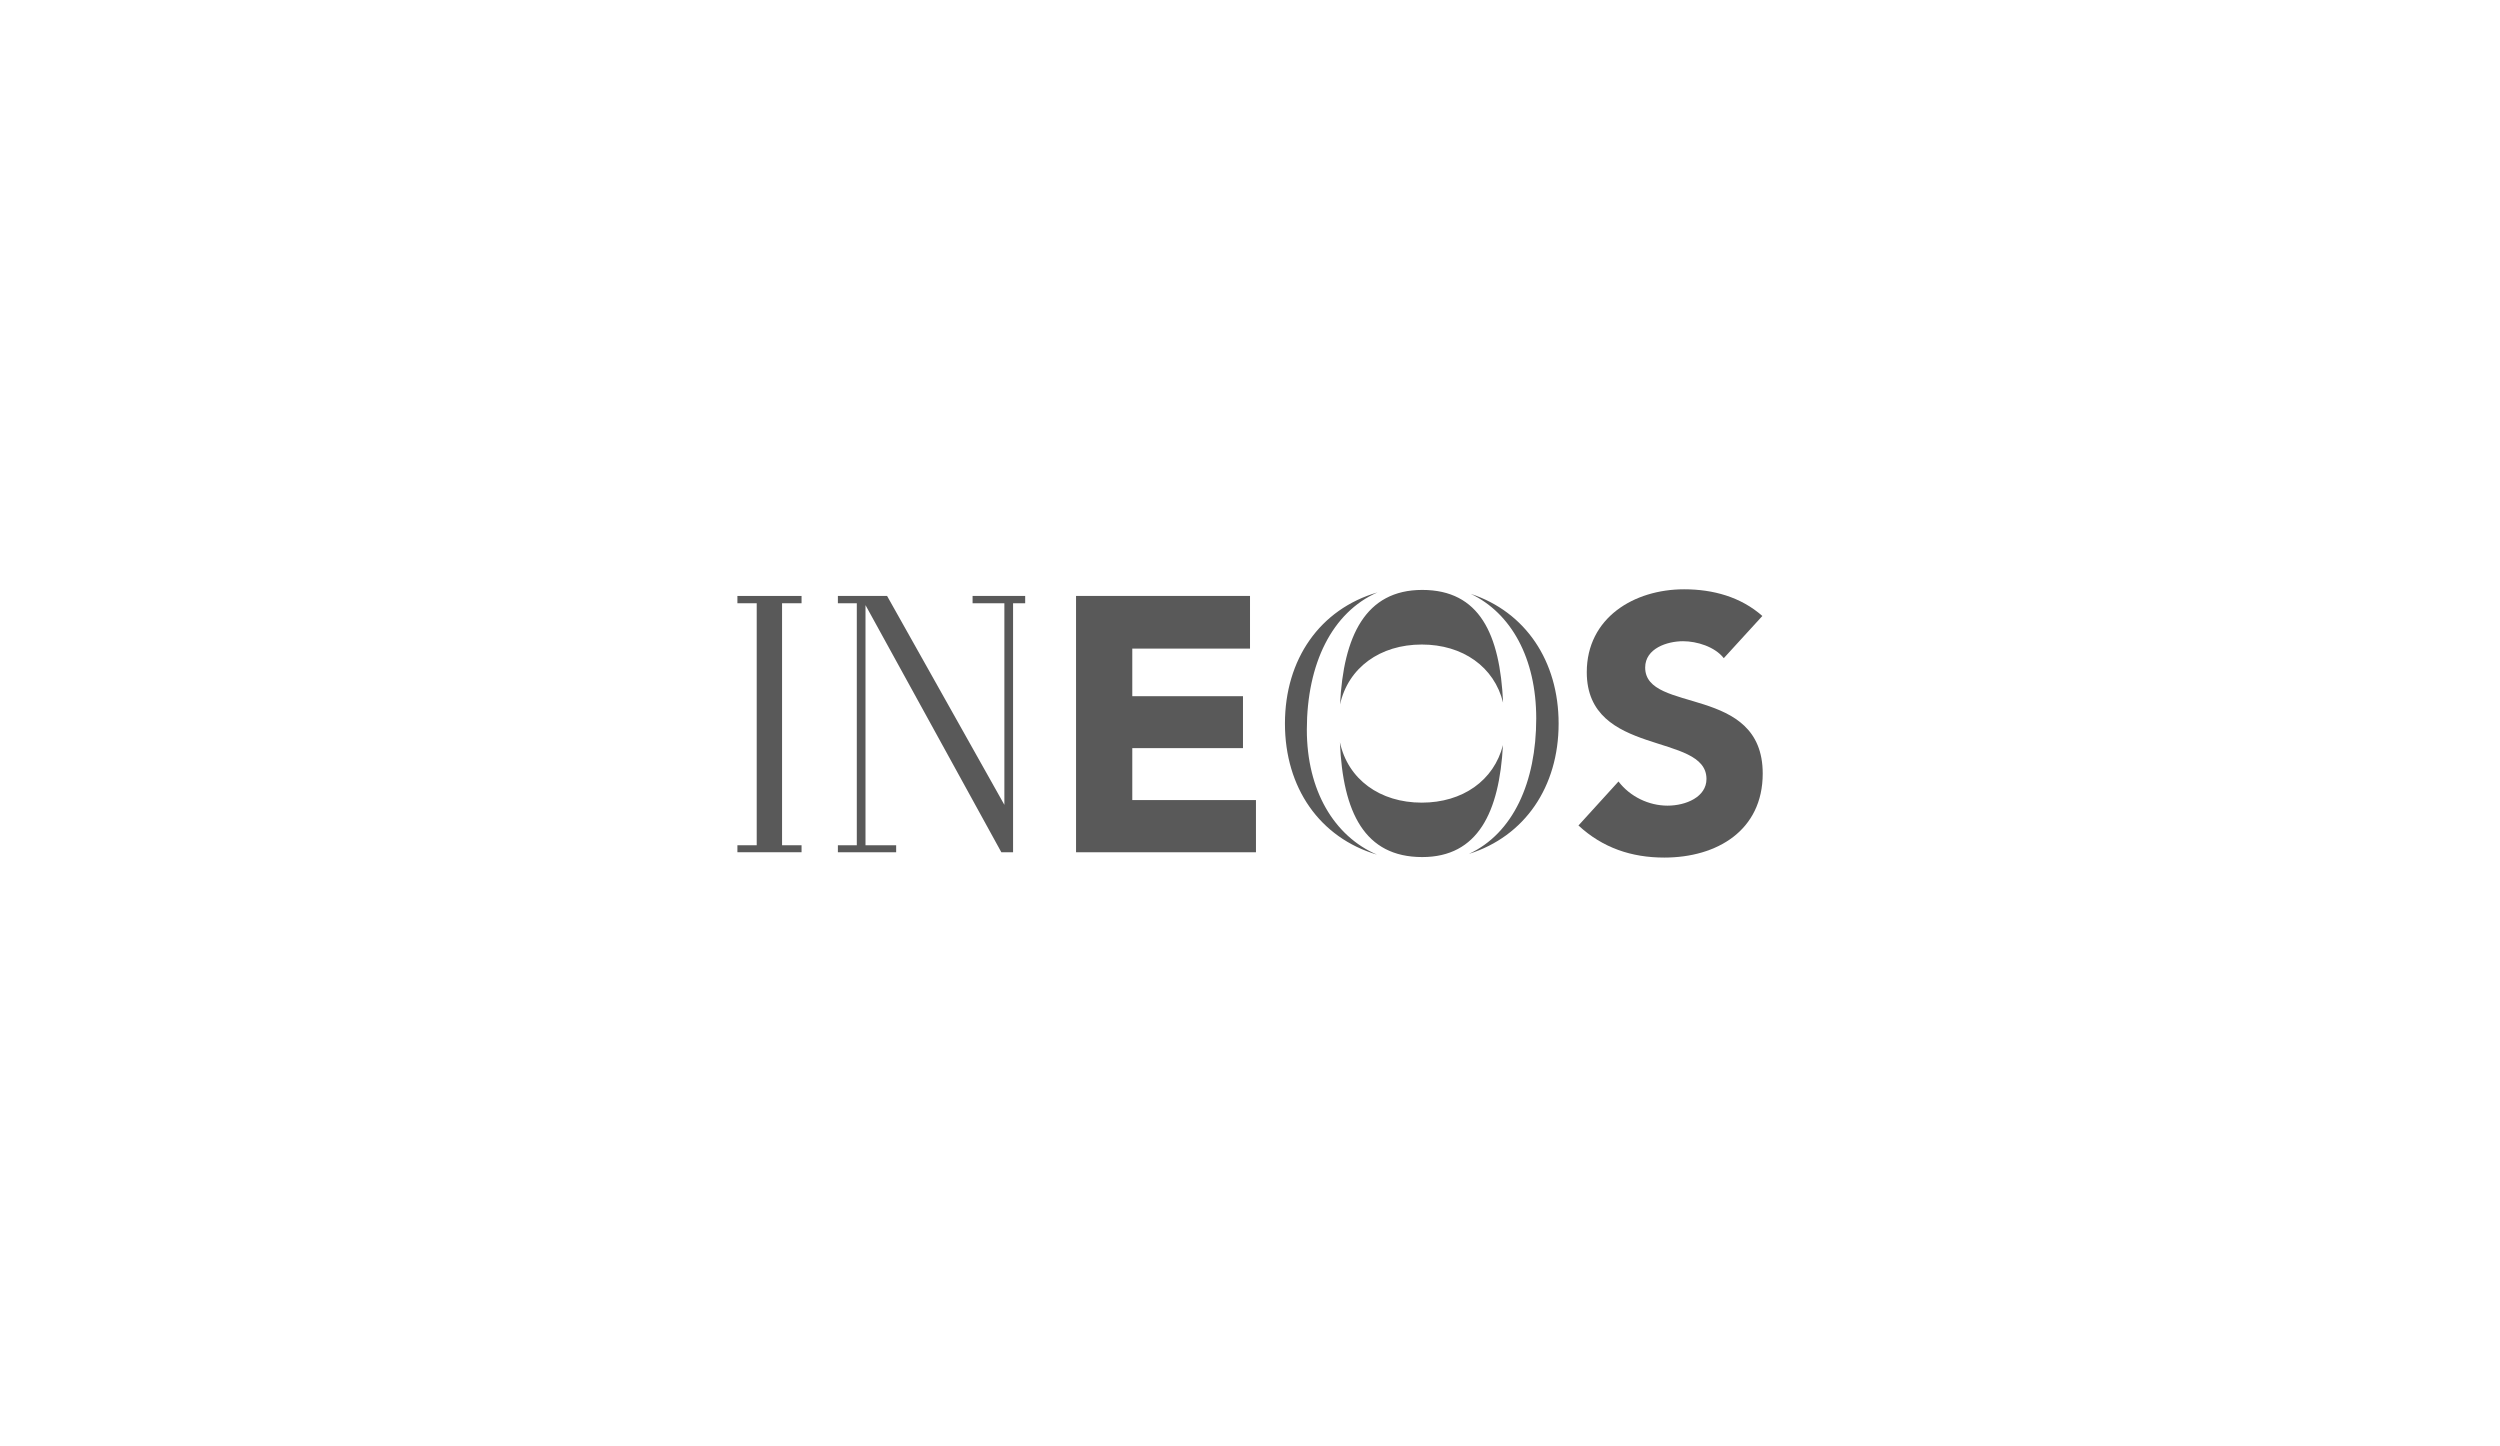 <svg width="2363" height="1367" viewBox="0 0 2363 1367" fill="none" xmlns="http://www.w3.org/2000/svg">
<path d="M1017.07 563.271H1181.51V613.054H1070.24V658.043H1174.87V707.123H1070.24V756.204H1187.13L1187.14 805.538H1017.08L1017.07 563.271Z" fill="#595959"/>
<path d="M1629.32 622.099C1620.79 611.199 1603.76 606.081 1590.81 606.081C1575.81 606.081 1555.02 612.899 1555.02 630.968C1555.02 674.931 1666.12 646.644 1666.12 731.171C1666.12 785.018 1622.84 810.578 1573.09 810.578C1542.08 810.578 1514.81 801.378 1491.97 780.241L1529.8 738.662C1540.71 752.98 1558.43 761.498 1576.15 761.498C1593.53 761.498 1612.96 753.323 1612.96 736.279C1612.96 691.974 1499.82 715.826 1499.82 635.392C1499.82 583.929 1544.46 557 1591.83 557C1619.09 557 1645.34 564.159 1665.78 582.219L1629.32 622.099Z" fill="#595959"/>
<path fill-rule="evenodd" clip-rule="evenodd" d="M1344.28 557.596C1290.61 557.596 1269.83 601.295 1266.6 665.817C1274.34 631.045 1304.46 609.206 1343.87 609.206C1382.65 609.206 1412.39 630.343 1420.72 664.127C1417.78 599.273 1398.42 557.596 1344.28 557.596ZM1420.59 704.262C1412.08 737.734 1382.44 758.656 1343.87 758.656C1304.27 758.656 1274.04 736.63 1266.48 701.565C1269.27 768.002 1289.87 810.1 1344.28 810.1C1397 810.1 1417.17 767.612 1420.59 704.262ZM1390.17 561.307C1428.36 579.621 1452.05 622.118 1452.05 679.081C1452.05 739.433 1430.17 787.723 1388.39 807.121C1441.24 790.497 1473.21 743.692 1473.21 683.936C1473.21 624.843 1441.96 578.41 1390.17 561.307ZM1235.22 689.718C1235.22 627.354 1259.07 578.8 1301.97 559.93C1247.55 575.802 1214.53 623.183 1214.53 683.936C1214.53 744.512 1247.38 791.796 1301.53 807.804C1260.96 790.301 1235.22 747.11 1235.22 689.718Z" fill="#595959"/>
<path d="M791.969 805.538V798.936H809.853V570.225H791.969V563.271H838.461L949.33 760.726V570.225H919.285V563.271H969.001V570.225H957.554V805.538H946.458L818.076 571.964V798.936H847.046V805.538H791.969Z" fill="#595959"/>
<path d="M697 805.538V798.935H715.246V570.196H697V563.29H757.626V570.196H739.204V798.935H757.626V805.538H697Z" fill="#595959"/>
</svg>
